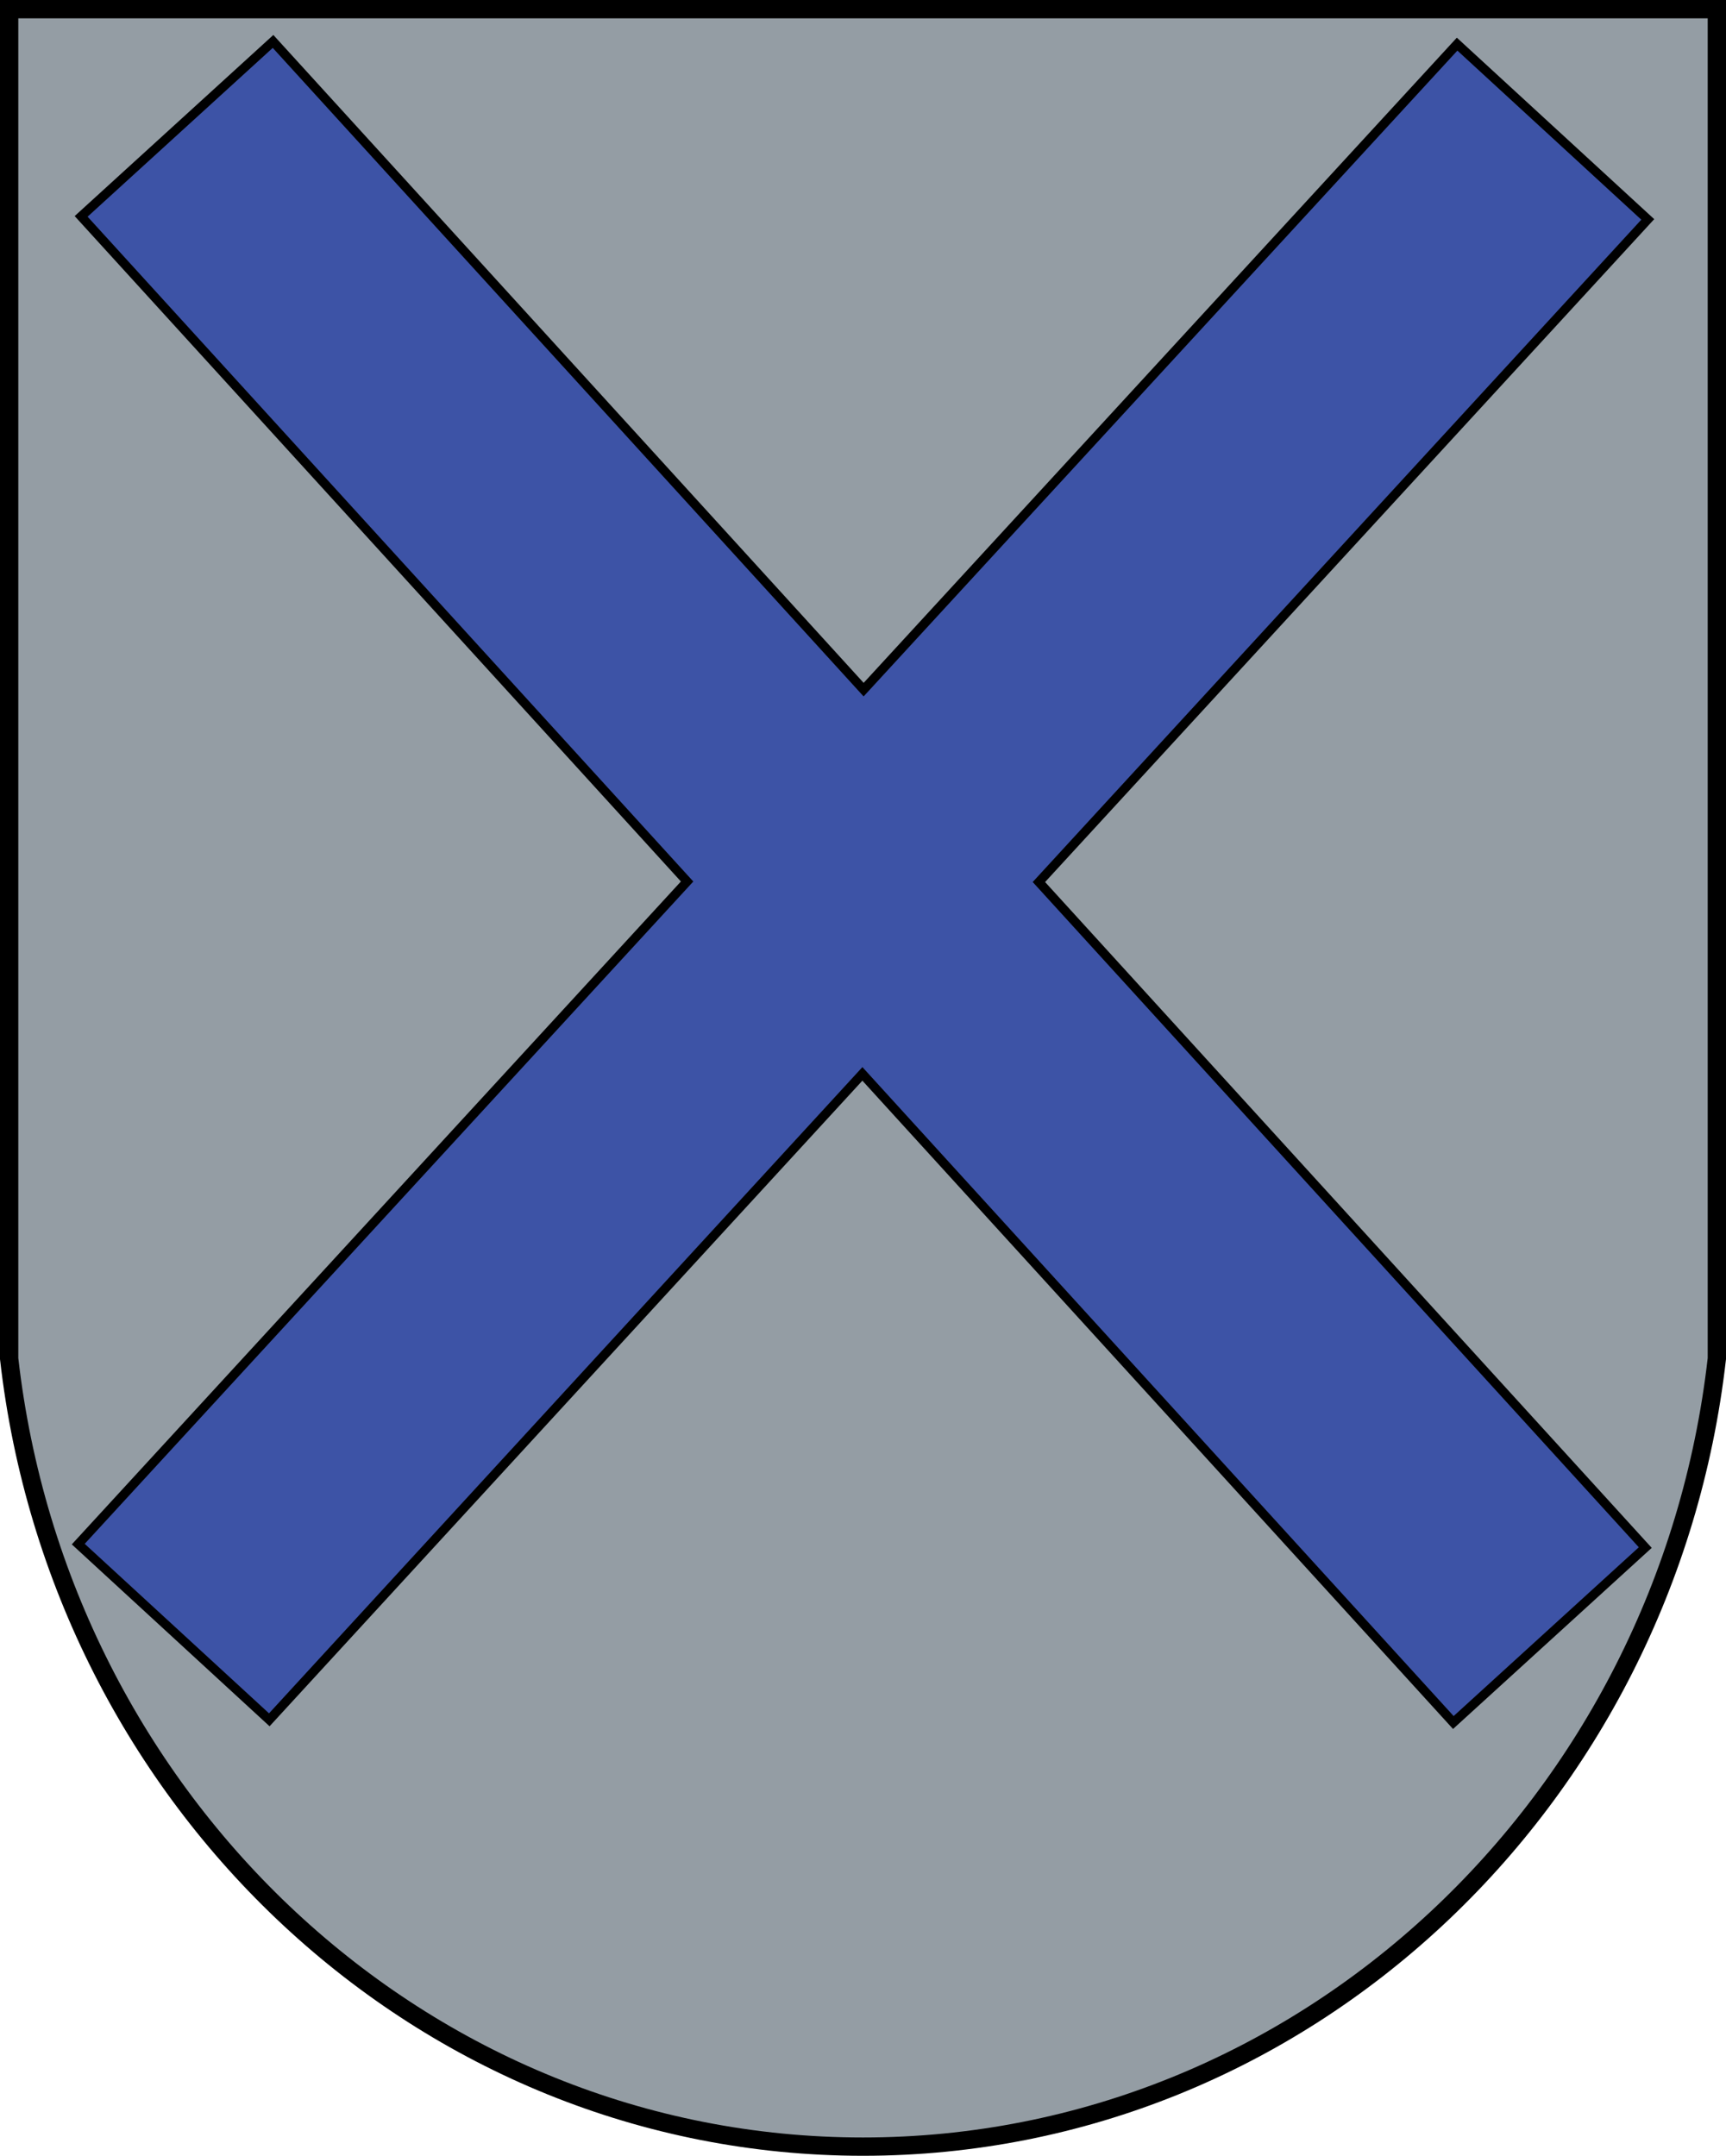 <?xml version="1.0" encoding="UTF-8" standalone="no"?>
<!-- Created with Inkscape (http://www.inkscape.org/) -->
<svg
   xmlns:dc="http://purl.org/dc/elements/1.1/"
   xmlns:cc="http://web.resource.org/cc/"
   xmlns:rdf="http://www.w3.org/1999/02/22-rdf-syntax-ns#"
   xmlns:svg="http://www.w3.org/2000/svg"
   xmlns="http://www.w3.org/2000/svg"
   xmlns:sodipodi="http://sodipodi.sourceforge.net/DTD/sodipodi-0.dtd"
   xmlns:inkscape="http://www.inkscape.org/namespaces/inkscape"
   width="94.308"
   height="117.76"
   id="svg2205"
   sodipodi:version="0.32"
   inkscape:version="0.45.1"
   version="1.0"
   sodipodi:docbase="/tmp"
   sodipodi:docname="Wappen_Gemeinde_Bestwig..svg"
   inkscape:output_extension="org.inkscape.output.svg.inkscape">
  <defs
     id="defs2207" />
  <sodipodi:namedview
     id="base"
     pagecolor="#ffffff"
     bordercolor="#666666"
     borderopacity="1.0"
     inkscape:pageopacity="0.0"
     inkscape:pageshadow="2"
     inkscape:zoom="6.4622856"
     inkscape:cx="47.154076"
     inkscape:cy="58.880096"
     inkscape:document-units="px"
     inkscape:current-layer="layer1"
     showguides="true"
     inkscape:guide-bbox="true"
     inkscape:window-width="1392"
     inkscape:window-height="968"
     inkscape:window-x="0"
     inkscape:window-y="0">
    <sodipodi:guide
       orientation="horizontal"
       position="969.474"
       id="guide2299" />
  </sodipodi:namedview>
  <g
     inkscape:label="Ebene 1"
     inkscape:groupmode="layer"
     id="layer1"
     transform="translate(-3.059,2.34)">
    <path
       id="path2285"
       d="M 3.559,-1.84 L 3.559,71.877 C 6.316,96.112 26.16,114.92 50.213,114.92 C 74.267,114.92 94.11,96.112 96.867,71.877 L 96.867,-1.84 L 3.559,-1.84 z "
       style="fill:#949da4;fill-opacity:1;stroke:#000000;stroke-width:1;stroke-miterlimit:4;stroke-dasharray:none" />
    <path
       style="opacity:1;color:#000000;fill:#3d53a6;fill-opacity:1;fill-rule:evenodd;stroke:#000000;stroke-width:0.5;stroke-linecap:butt;stroke-linejoin:miter;marker:none;marker-start:none;marker-mid:none;marker-end:none;stroke-miterlimit:4;stroke-dasharray:none;stroke-dashoffset:0;stroke-opacity:1;visibility:visible;display:inline;overflow:visible;enable-background:accumulate"
       d="M 93.092,9.646 L 82.675,0.071 L 50.247,35.332 L 17.978,-0.077 L 7.492,9.48 L 40.602,45.812 L 7.335,82.007 L 17.773,91.605 L 50.18,56.321 L 82.469,91.753 L 92.956,82.196 L 59.824,45.841 L 93.092,9.646 z "
       id="rect2301" />
  </g>
</svg>
